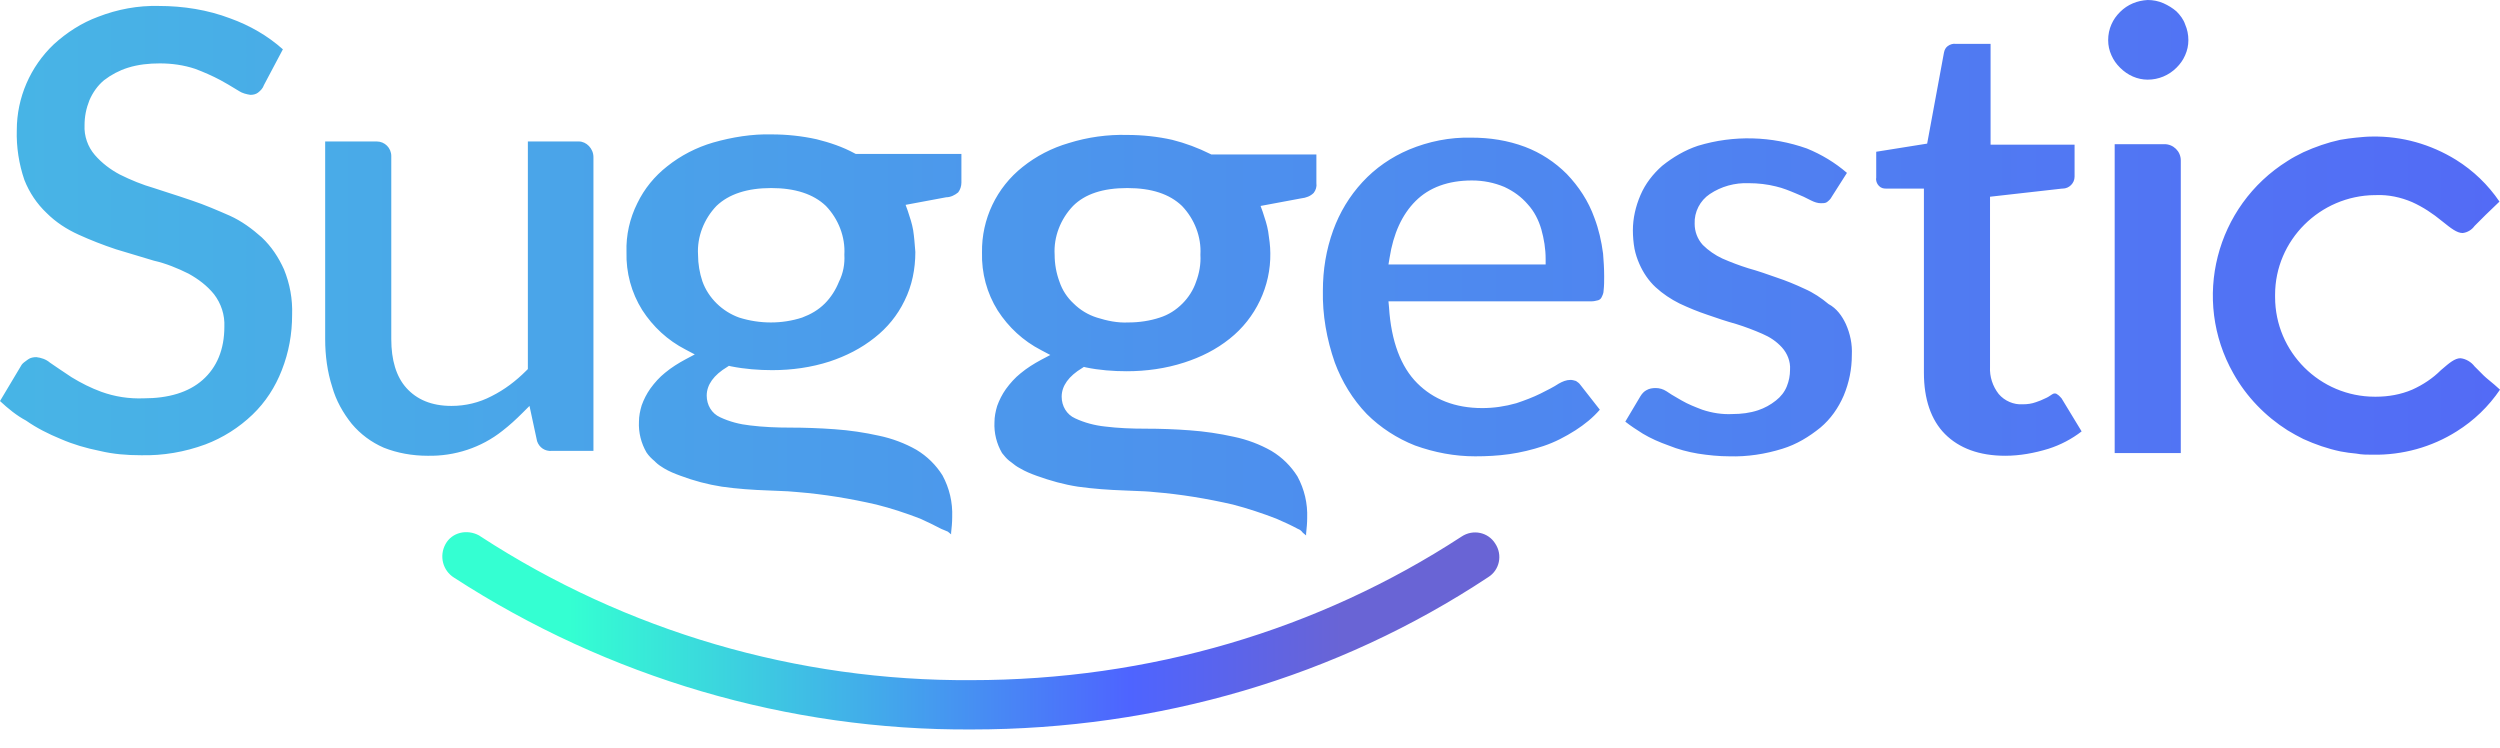 <svg width="117" height="35" viewBox="0 0 117 35" fill="none" xmlns="http://www.w3.org/2000/svg">
<g clip-path="url(#clip0_116_1251)">
<path fill-rule="evenodd" clip-rule="evenodd" d="M102.416 1.877C102.416 1.623 102.365 1.37 102.264 1.141C102.188 0.913 102.036 0.71 101.858 0.533C101.681 0.38 101.478 0.254 101.25 0.152C101.021 0.051 100.768 0 100.514 0C100.032 0.025 99.576 0.203 99.221 0.558C99.043 0.736 98.916 0.913 98.815 1.141C98.713 1.37 98.662 1.623 98.662 1.877C98.662 2.131 98.713 2.359 98.815 2.587C98.916 2.815 99.043 2.993 99.221 3.17C99.576 3.525 100.032 3.728 100.514 3.728C101.021 3.728 101.503 3.525 101.858 3.17C102.036 2.993 102.163 2.815 102.264 2.587C102.365 2.359 102.416 2.131 102.416 1.877ZM114.971 20.189C115.783 19.682 116.467 19.022 117 18.236C116.808 18.058 116.646 17.924 116.513 17.815L116.513 17.815C116.4 17.722 116.309 17.646 116.239 17.577L115.808 17.145C115.656 16.943 115.402 16.79 115.149 16.765C114.885 16.765 114.621 16.992 114.293 17.274L114.235 17.323C113.855 17.703 113.398 18.008 112.891 18.236C112.359 18.464 111.775 18.566 111.192 18.566H111.141C108.579 18.566 106.474 16.486 106.474 13.899V13.848V13.797C106.474 11.236 108.579 9.156 111.141 9.131H111.192C111.775 9.105 112.359 9.232 112.891 9.46C113.398 9.689 113.855 9.993 114.286 10.348L114.334 10.386C114.692 10.673 114.983 10.906 115.25 10.906C115.478 10.881 115.681 10.754 115.808 10.576L116.341 10.044L116.975 9.435C116.442 8.649 115.757 7.989 114.946 7.482C113.754 6.747 112.409 6.366 111.014 6.391C110.761 6.391 110.507 6.417 110.253 6.442C110.025 6.468 109.797 6.493 109.518 6.544C108.935 6.67 108.351 6.873 107.793 7.127C107.54 7.254 107.286 7.381 107.058 7.533C103.684 9.638 102.568 14.026 104.521 17.475C105.13 18.566 106.018 19.479 107.058 20.138C107.311 20.291 107.54 20.417 107.793 20.544C108.351 20.798 108.935 21.001 109.543 21.128C109.797 21.178 110.025 21.204 110.279 21.229C110.532 21.28 110.786 21.28 111.04 21.28C112.435 21.305 113.804 20.925 114.971 20.189ZM102.061 7.508V21.204H98.967V6.747H101.3C101.706 6.747 102.061 7.076 102.061 7.508ZM97.42 20.189L96.481 18.642C96.476 18.636 96.47 18.63 96.464 18.624L96.445 18.603C96.403 18.556 96.351 18.497 96.253 18.439C96.228 18.414 96.177 18.414 96.151 18.414C96.114 18.414 96.091 18.427 96.061 18.444L96.047 18.452C96.04 18.456 96.033 18.46 96.025 18.464C96.013 18.472 96 18.481 95.987 18.49C95.916 18.538 95.827 18.599 95.72 18.642C95.568 18.718 95.441 18.769 95.289 18.819C95.086 18.895 94.883 18.921 94.655 18.921C94.249 18.946 93.818 18.769 93.539 18.439C93.26 18.084 93.108 17.627 93.133 17.171V9.207L96.507 8.826H96.532C96.836 8.826 97.09 8.573 97.09 8.268V6.772H93.159V2.054H91.535C91.409 2.029 91.257 2.08 91.155 2.156C91.054 2.232 91.003 2.333 90.978 2.46L90.191 6.721L87.807 7.102V8.319C87.782 8.446 87.832 8.598 87.934 8.7C88.035 8.801 88.137 8.826 88.264 8.826H90.039V17.45C90.039 18.667 90.369 19.656 91.028 20.316C91.688 20.975 92.626 21.33 93.844 21.33C94.528 21.33 95.213 21.204 95.873 21.001C96.43 20.823 96.963 20.544 97.42 20.189ZM86.387 15.167C86.59 15.624 86.691 16.106 86.666 16.613C86.666 17.272 86.539 17.906 86.285 18.515C86.032 19.098 85.677 19.606 85.195 20.012C84.662 20.443 84.079 20.798 83.419 21.001C82.608 21.254 81.771 21.381 80.934 21.356C80.452 21.356 79.945 21.305 79.463 21.229C79.006 21.153 78.524 21.026 78.093 20.849C77.662 20.696 77.256 20.519 76.876 20.291L76.876 20.29L76.875 20.29C76.597 20.113 76.317 19.935 76.064 19.733L76.774 18.54C76.85 18.414 76.952 18.312 77.053 18.261C77.18 18.185 77.332 18.16 77.484 18.16C77.662 18.16 77.839 18.211 77.992 18.312C78.136 18.416 78.315 18.519 78.541 18.65C78.592 18.68 78.646 18.711 78.702 18.743C79.006 18.921 79.336 19.048 79.665 19.174L79.665 19.174C80.122 19.327 80.604 19.403 81.086 19.377C81.492 19.377 81.897 19.327 82.278 19.2C82.582 19.098 82.861 18.946 83.115 18.743C83.343 18.566 83.521 18.337 83.622 18.084C83.724 17.83 83.774 17.577 83.774 17.298C83.8 16.917 83.647 16.537 83.394 16.258C83.14 15.979 82.836 15.776 82.481 15.624C82.075 15.446 81.669 15.294 81.263 15.167C80.807 15.04 80.35 14.888 79.919 14.736C79.463 14.584 79.031 14.406 78.6 14.203C78.194 14 77.814 13.747 77.484 13.443C77.154 13.138 76.901 12.758 76.723 12.352C76.622 12.124 76.546 11.895 76.495 11.642C76.444 11.363 76.419 11.058 76.419 10.779C76.419 10.221 76.546 9.663 76.774 9.131C77.002 8.598 77.358 8.142 77.789 7.761C78.296 7.355 78.854 7.026 79.463 6.823C81.136 6.315 82.912 6.366 84.561 6.949C85.245 7.228 85.879 7.609 86.437 8.091L85.727 9.207C85.677 9.308 85.6 9.384 85.499 9.46C85.423 9.511 85.322 9.511 85.22 9.511C85.068 9.511 84.916 9.46 84.763 9.384L84.408 9.207L84.053 9.055L84.053 9.055C83.749 8.928 83.445 8.801 83.115 8.725C82.709 8.623 82.278 8.573 81.847 8.573C81.187 8.547 80.553 8.725 80.021 9.08C79.564 9.384 79.285 9.917 79.31 10.475C79.31 10.83 79.437 11.185 79.691 11.464C79.945 11.718 80.274 11.946 80.604 12.098C81.01 12.276 81.415 12.428 81.821 12.555C82.278 12.682 82.709 12.834 83.14 12.986C83.597 13.138 84.028 13.316 84.459 13.518C84.865 13.696 85.245 13.95 85.575 14.229C85.956 14.432 86.209 14.787 86.387 15.167ZM75.049 13.595C75.075 13.366 75.075 13.163 75.075 12.935C75.075 12.555 75.049 12.174 75.024 11.87C74.948 11.287 74.821 10.729 74.618 10.196C74.339 9.41 73.883 8.725 73.325 8.142C72.767 7.584 72.107 7.152 71.372 6.873C70.56 6.569 69.723 6.442 68.861 6.442C67.846 6.417 66.857 6.62 65.944 7C65.107 7.355 64.371 7.863 63.763 8.522C63.154 9.181 62.698 9.942 62.393 10.779C62.063 11.692 61.911 12.631 61.911 13.595C61.886 14.736 62.089 15.877 62.469 16.968C62.799 17.856 63.306 18.693 63.966 19.377C64.6 20.012 65.386 20.519 66.223 20.849C67.136 21.178 68.075 21.356 69.038 21.356C69.571 21.356 70.104 21.33 70.636 21.254C71.169 21.178 71.701 21.051 72.234 20.874C72.767 20.696 73.249 20.443 73.731 20.138C74.162 19.859 74.542 19.555 74.872 19.174L73.959 18.008C73.908 17.932 73.832 17.881 73.756 17.83C73.68 17.805 73.578 17.779 73.502 17.779C73.299 17.779 73.122 17.856 72.944 17.957C72.716 18.109 72.412 18.261 72.108 18.413L72.107 18.414C71.752 18.591 71.346 18.743 70.966 18.87C70.433 19.022 69.901 19.098 69.368 19.098C68.1 19.098 67.085 18.693 66.325 17.932C65.564 17.171 65.107 15.979 65.006 14.381L64.98 14.102H74.491C74.593 14.102 74.694 14.076 74.796 14.051C74.872 14.026 74.923 13.975 74.948 13.924C74.999 13.823 75.049 13.721 75.049 13.595ZM72.336 12.124V12.377H64.98L65.031 12.073C65.209 10.931 65.614 10.044 66.248 9.41C66.882 8.776 67.77 8.446 68.886 8.446C69.419 8.446 69.926 8.547 70.408 8.75C70.839 8.953 71.194 9.207 71.499 9.562C71.803 9.892 72.006 10.297 72.133 10.729C72.26 11.185 72.336 11.642 72.336 12.124ZM60.745 24.754C60.415 24.577 60.085 24.425 59.73 24.273C59.071 24.019 58.386 23.791 57.701 23.613C56.484 23.334 55.266 23.131 54.023 23.03C53.721 22.996 53.407 22.985 53.097 22.974H53.097C52.939 22.968 52.782 22.962 52.628 22.954C51.893 22.928 51.183 22.878 50.447 22.776C49.788 22.675 49.154 22.497 48.52 22.269C48.241 22.167 47.987 22.066 47.733 21.914C47.581 21.838 47.454 21.736 47.328 21.635L47.226 21.559C47.099 21.457 46.998 21.33 46.896 21.203C46.643 20.772 46.516 20.265 46.541 19.758C46.541 19.504 46.592 19.251 46.668 18.997C46.77 18.718 46.896 18.464 47.074 18.211C47.277 17.932 47.505 17.678 47.759 17.475C48.063 17.221 48.393 17.019 48.722 16.841L49.154 16.613L48.722 16.385C47.886 15.953 47.201 15.319 46.694 14.533C46.186 13.721 45.933 12.783 45.958 11.819C45.933 10.247 46.643 8.776 47.86 7.812C48.494 7.305 49.23 6.924 50.016 6.696C50.904 6.417 51.842 6.29 52.755 6.315C53.465 6.315 54.176 6.391 54.86 6.544C55.469 6.696 56.078 6.924 56.636 7.203L56.687 7.228H61.607V8.573C61.632 8.725 61.582 8.902 61.48 9.029C61.328 9.181 61.125 9.258 60.897 9.283L58.995 9.638L59.096 9.917L59.096 9.917C59.197 10.221 59.299 10.526 59.35 10.83C59.4 11.16 59.451 11.515 59.451 11.845C59.477 13.392 58.766 14.888 57.549 15.852C56.915 16.359 56.205 16.714 55.418 16.968C54.556 17.247 53.643 17.374 52.73 17.374C52.096 17.374 51.436 17.323 50.828 17.196L50.726 17.171L50.65 17.221C50.016 17.602 49.686 18.058 49.686 18.566C49.686 18.997 49.915 19.403 50.32 19.58C50.752 19.783 51.233 19.91 51.715 19.961C52.324 20.037 52.958 20.062 53.592 20.062C54.328 20.062 55.013 20.088 55.672 20.138C56.382 20.189 57.067 20.291 57.752 20.443C58.361 20.57 58.969 20.798 59.502 21.102C60.009 21.406 60.415 21.812 60.719 22.294C61.049 22.903 61.201 23.562 61.176 24.247C61.176 24.48 61.154 24.691 61.131 24.919V24.919L61.125 24.983V25.059C61.095 25.029 61.057 24.999 61.025 24.975L61.025 24.975C61.003 24.957 60.983 24.942 60.973 24.932C60.897 24.831 60.821 24.78 60.745 24.754ZM55.976 13.189C56.129 12.783 56.205 12.352 56.179 11.921C56.23 11.084 55.9 10.247 55.317 9.638C54.734 9.08 53.897 8.801 52.755 8.801C51.614 8.801 50.777 9.08 50.219 9.638C49.636 10.247 49.306 11.084 49.357 11.921C49.357 12.352 49.433 12.783 49.585 13.189C49.712 13.569 49.94 13.924 50.244 14.203C50.549 14.508 50.929 14.736 51.335 14.863C51.817 15.015 52.299 15.116 52.806 15.091C53.313 15.091 53.821 15.015 54.277 14.863C54.683 14.736 55.038 14.508 55.342 14.203C55.621 13.924 55.849 13.569 55.976 13.189ZM43.066 24.273C43.396 24.425 43.726 24.577 44.056 24.754C44.098 24.769 44.149 24.791 44.208 24.817C44.254 24.837 44.304 24.859 44.36 24.881C44.362 24.883 44.364 24.885 44.366 24.887C44.368 24.888 44.37 24.89 44.371 24.892C44.382 24.901 44.396 24.912 44.412 24.924L44.412 24.924C44.444 24.949 44.483 24.978 44.512 25.008V24.932C44.538 24.704 44.563 24.45 44.563 24.196C44.588 23.512 44.436 22.852 44.106 22.243C43.802 21.762 43.396 21.356 42.889 21.051C42.356 20.747 41.748 20.519 41.139 20.392C40.454 20.24 39.769 20.138 39.059 20.088C38.349 20.037 37.664 20.012 36.979 20.012C36.345 20.012 35.711 19.986 35.102 19.91C34.621 19.859 34.139 19.733 33.708 19.53C33.302 19.352 33.074 18.946 33.074 18.515C33.074 18.008 33.403 17.551 34.037 17.171L34.113 17.12L34.215 17.145C34.849 17.272 35.508 17.323 36.142 17.323C37.056 17.323 37.969 17.196 38.831 16.917C39.592 16.663 40.302 16.308 40.936 15.801C41.519 15.345 42.001 14.761 42.331 14.076C42.686 13.366 42.838 12.58 42.838 11.794L42.833 11.728C42.809 11.417 42.784 11.087 42.737 10.779C42.686 10.475 42.585 10.171 42.483 9.866L42.382 9.587L44.284 9.232C44.487 9.232 44.69 9.131 44.842 9.004C44.943 8.877 44.994 8.7 44.994 8.547V7.203H40.048L39.998 7.178C39.44 6.873 38.831 6.67 38.222 6.518C37.537 6.366 36.827 6.29 36.117 6.29C35.204 6.265 34.266 6.417 33.378 6.67C32.592 6.899 31.856 7.279 31.222 7.786C30.639 8.243 30.157 8.826 29.827 9.511C29.472 10.221 29.294 11.008 29.32 11.794C29.294 12.758 29.548 13.696 30.055 14.508C30.562 15.294 31.247 15.928 32.084 16.359L32.516 16.587L32.084 16.816C31.755 16.993 31.425 17.196 31.12 17.45C30.867 17.653 30.639 17.906 30.436 18.185C30.258 18.439 30.131 18.693 30.03 18.972C29.954 19.225 29.903 19.479 29.903 19.733C29.878 20.24 30.005 20.747 30.258 21.178C30.36 21.33 30.486 21.457 30.639 21.584L30.689 21.635C30.791 21.736 30.943 21.838 31.07 21.914C31.323 22.066 31.577 22.167 31.856 22.269C32.465 22.497 33.124 22.675 33.784 22.776C34.494 22.878 35.229 22.928 35.965 22.954C36.117 22.962 36.269 22.968 36.421 22.973C36.726 22.985 37.03 22.996 37.334 23.03C38.577 23.131 39.795 23.334 41.012 23.613C41.722 23.791 42.407 24.019 43.066 24.273ZM38.653 9.638C39.237 10.247 39.566 11.084 39.516 11.921C39.541 12.352 39.465 12.783 39.262 13.189C39.11 13.569 38.882 13.924 38.603 14.203C38.298 14.508 37.943 14.711 37.537 14.863C36.599 15.167 35.559 15.167 34.595 14.863C33.809 14.584 33.15 13.95 32.871 13.163C32.744 12.783 32.668 12.352 32.668 11.921C32.617 11.084 32.947 10.247 33.53 9.638C34.113 9.08 34.976 8.801 36.092 8.801C37.208 8.801 38.07 9.08 38.653 9.638ZM27.773 7.355V21.102H25.82C25.515 21.128 25.236 20.95 25.135 20.646L24.78 18.997L24.45 19.327C24.146 19.631 23.841 19.91 23.512 20.164C22.522 20.95 21.28 21.356 20.012 21.33C19.301 21.33 18.591 21.204 17.957 20.95C17.374 20.696 16.866 20.316 16.461 19.834C16.055 19.327 15.725 18.743 15.548 18.109C15.319 17.399 15.218 16.638 15.218 15.877V6.62H17.627C18.008 6.62 18.312 6.924 18.312 7.305V15.877C18.312 16.841 18.54 17.627 19.022 18.16C19.504 18.693 20.189 18.997 21.128 18.997C21.787 18.997 22.421 18.845 23.004 18.541C23.613 18.236 24.146 17.83 24.628 17.348L24.704 17.272V6.62H27.088C27.443 6.62 27.773 6.95 27.773 7.355ZM13.671 14.736C13.696 14 13.569 13.29 13.29 12.605C13.037 12.047 12.707 11.54 12.25 11.109C11.794 10.703 11.312 10.348 10.754 10.095C10.171 9.841 9.587 9.587 8.979 9.384C8.572 9.244 8.194 9.122 7.839 9.008C7.619 8.937 7.407 8.869 7.203 8.801C6.67 8.649 6.113 8.421 5.605 8.167C5.174 7.939 4.768 7.634 4.439 7.254C4.109 6.873 3.931 6.366 3.957 5.859C3.957 5.453 4.033 5.073 4.185 4.692C4.337 4.337 4.565 4.007 4.87 3.754C5.199 3.5 5.58 3.297 5.986 3.17C6.468 3.018 6.975 2.967 7.482 2.967C8.04 2.967 8.598 3.044 9.131 3.221C9.537 3.373 9.942 3.551 10.323 3.754C10.572 3.888 10.793 4.023 10.996 4.146C11.061 4.186 11.124 4.224 11.185 4.261C11.337 4.362 11.54 4.413 11.718 4.439C11.845 4.439 11.971 4.413 12.073 4.337C12.2 4.236 12.301 4.134 12.352 3.982L13.239 2.308C12.529 1.674 11.692 1.192 10.779 0.862C9.714 0.457 8.573 0.279 7.431 0.279C6.468 0.254 5.504 0.431 4.591 0.786C3.83 1.065 3.12 1.522 2.511 2.08C1.42 3.12 0.786 4.565 0.786 6.087C0.761 6.873 0.888 7.685 1.141 8.421C1.37 9.004 1.725 9.537 2.181 9.968C2.612 10.399 3.12 10.729 3.678 10.982C4.236 11.236 4.819 11.464 5.428 11.667L5.428 11.667C6.011 11.845 6.594 12.022 7.203 12.2C7.761 12.326 8.319 12.555 8.826 12.808C9.283 13.062 9.689 13.366 10.018 13.772C10.348 14.203 10.526 14.736 10.5 15.294C10.5 16.359 10.145 17.196 9.486 17.779C8.826 18.363 7.888 18.642 6.721 18.642C6.036 18.667 5.377 18.566 4.743 18.337C4.261 18.16 3.804 17.932 3.348 17.653L3.348 17.653C2.891 17.348 2.587 17.145 2.333 16.968C2.156 16.816 1.928 16.74 1.699 16.714C1.573 16.714 1.42 16.74 1.319 16.816C1.296 16.833 1.272 16.85 1.247 16.868C1.163 16.928 1.073 16.991 1.015 17.069L0 18.769C0.38 19.124 0.786 19.453 1.217 19.682C1.725 20.037 2.283 20.316 2.841 20.544C3.424 20.798 4.033 20.975 4.667 21.102C5.301 21.254 5.935 21.305 6.594 21.305C7.634 21.33 8.649 21.153 9.613 20.798C10.424 20.493 11.185 20.012 11.819 19.403C12.428 18.819 12.884 18.109 13.189 17.323C13.518 16.486 13.671 15.624 13.671 14.736Z" fill="url(#paint0_linear_116_1251)"/>
<path d="M45.476 34.139C36.878 34.19 28.458 31.704 21.254 27.037C20.722 26.707 20.544 26.023 20.849 25.465C21.153 24.907 21.863 24.755 22.421 25.059C22.447 25.084 22.472 25.084 22.497 25.11C29.32 29.548 37.309 31.882 45.451 31.831C53.77 31.831 61.683 29.497 68.404 25.11C68.937 24.755 69.647 24.907 69.977 25.439C70.332 25.972 70.18 26.682 69.647 27.012C62.596 31.679 54.227 34.139 45.476 34.139Z" fill="url(#paint1_linear_116_1251)"/>
</g>
<defs>
<linearGradient id="paint0_linear_116_1251" x1="-3.477" y1="10.794" x2="119.787" y2="10.794" gradientUnits="userSpaceOnUse">
<stop stop-color="#47B7E5"/>
<stop offset="1" stop-color="#5369F6"/>
</linearGradient>
<linearGradient id="paint1_linear_116_1251" x1="20.703" y1="29.533" x2="70.202" y2="29.533" gradientUnits="userSpaceOnUse">
<stop offset="0.12" stop-color="#34FFD2"/>
<stop offset="0.65" stop-color="#4E64FF"/>
<stop offset="0.85" stop-color="#6964D5"/>
</linearGradient>
<clipPath id="clip0_116_1251">
<rect width="117" height="34.139" fill="white"/>
</clipPath>
</defs>
</svg>
